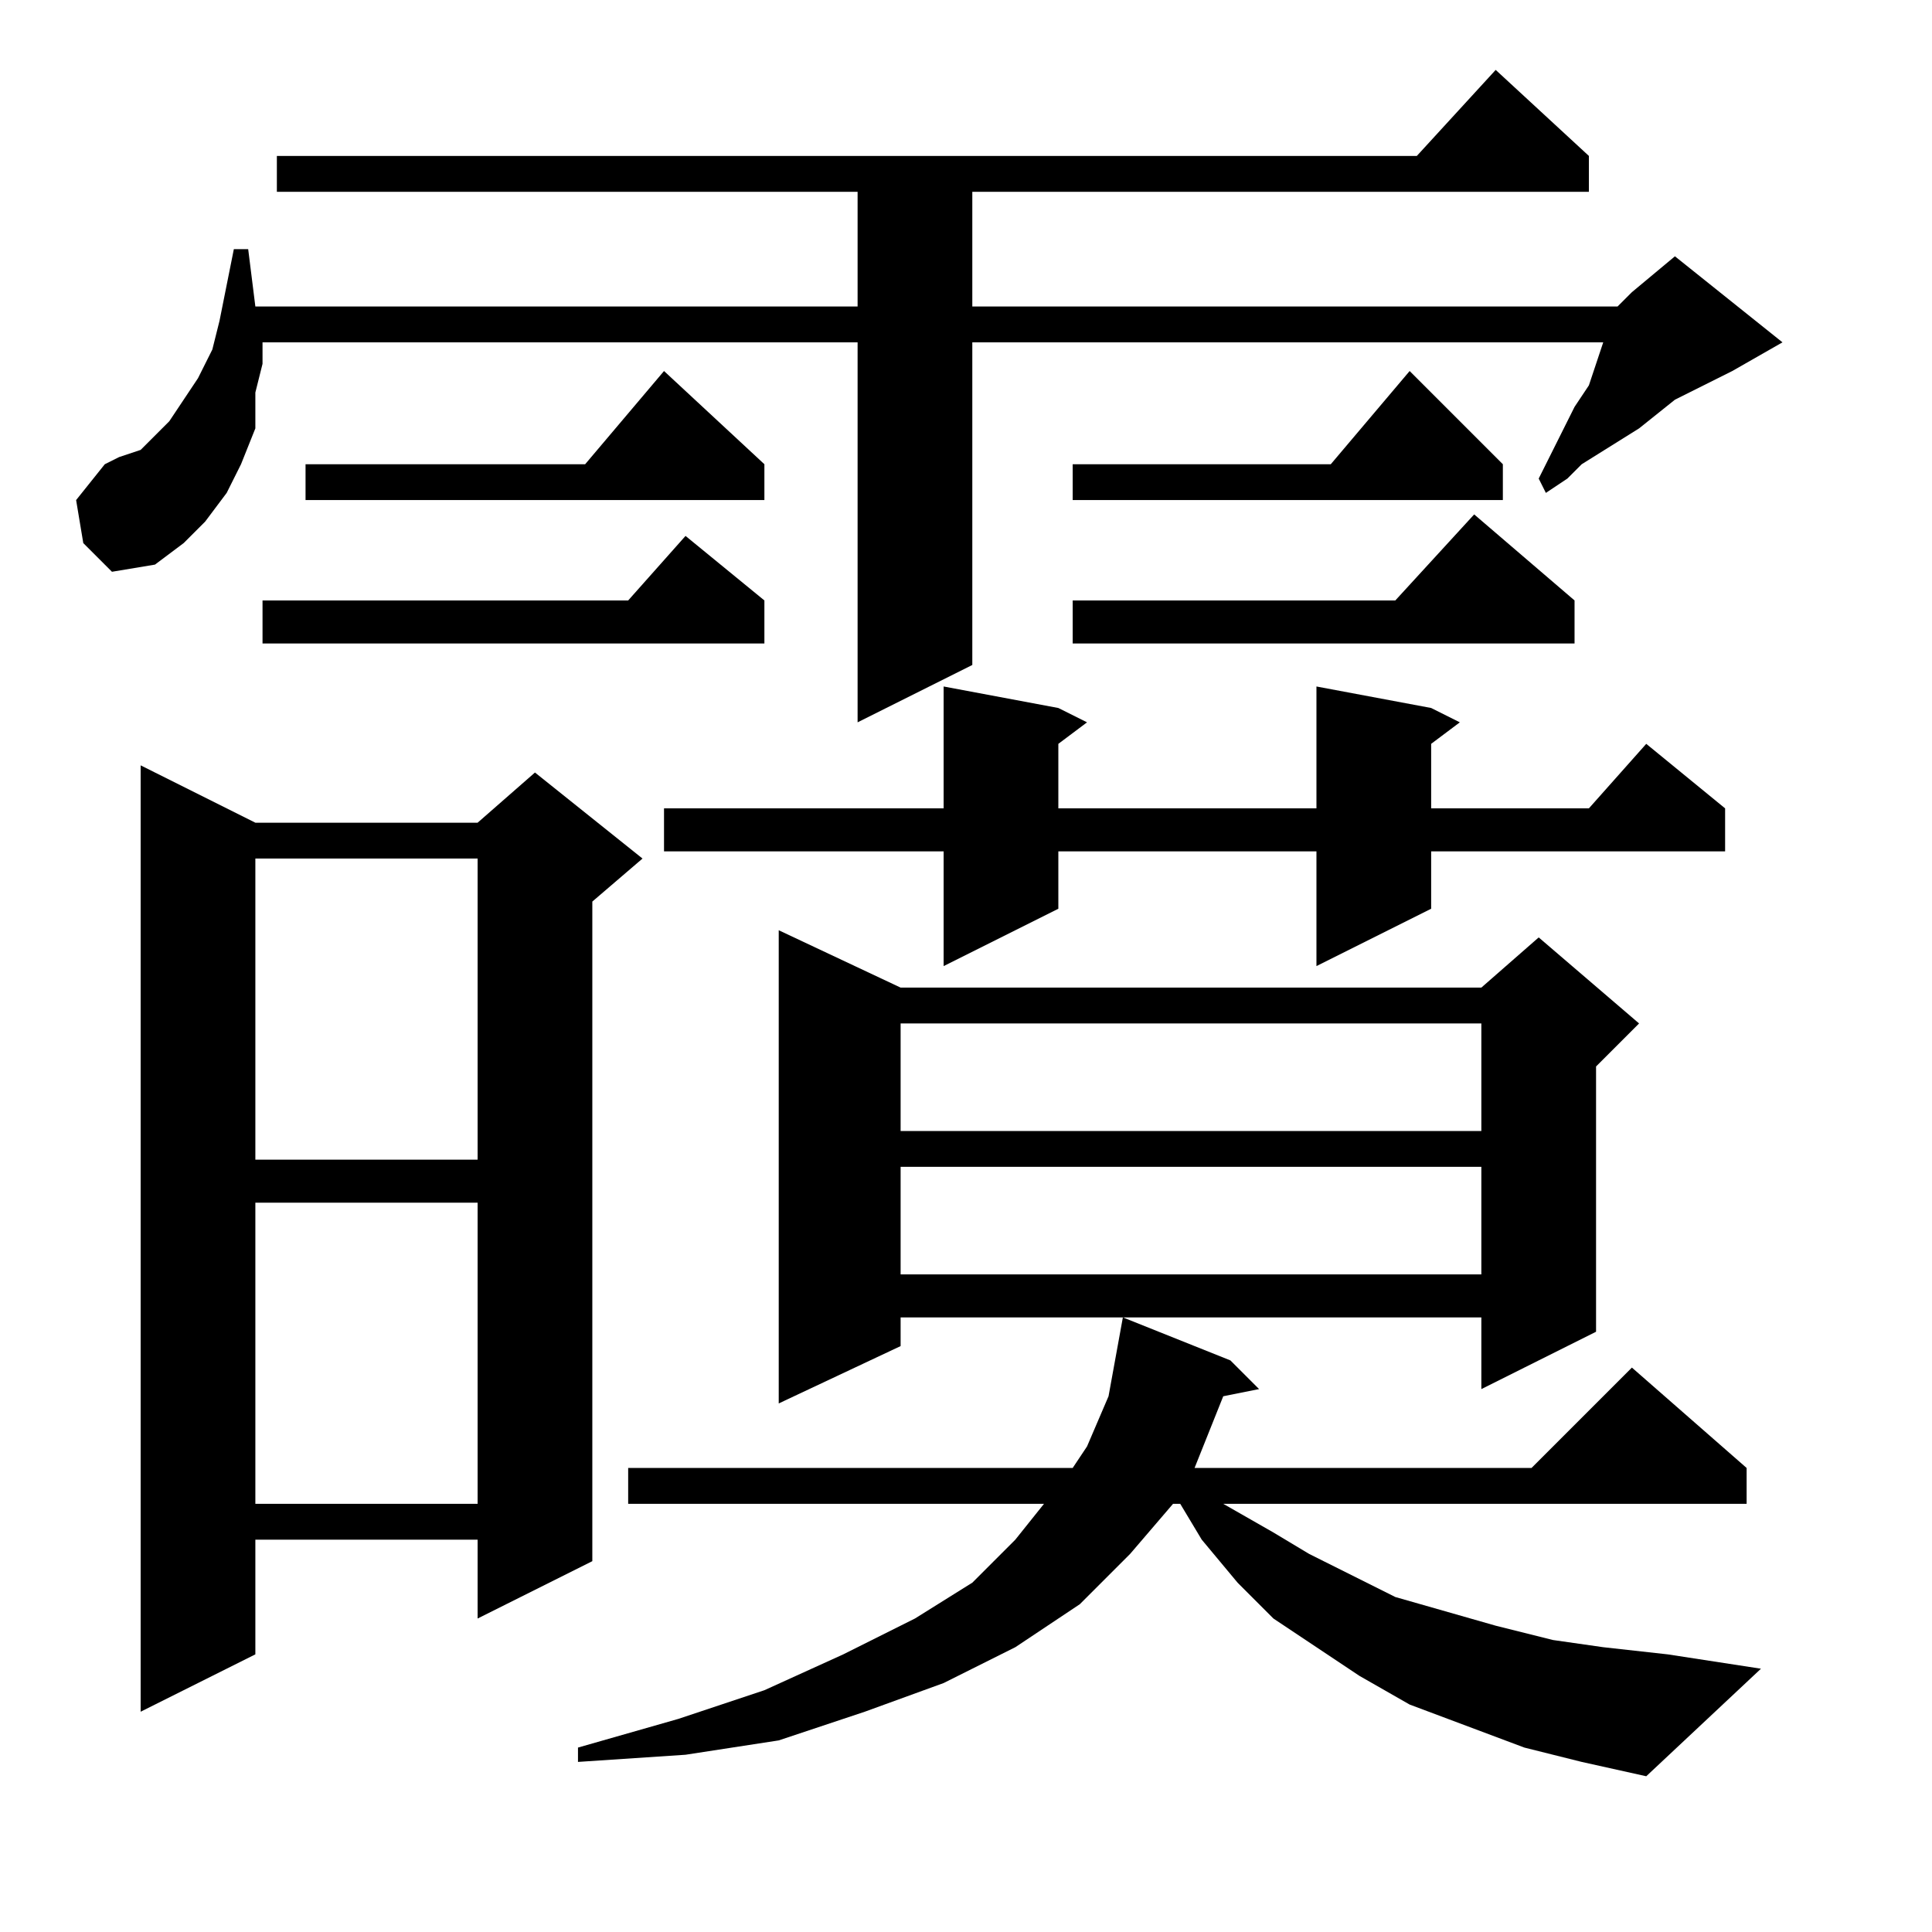 <?xml version="1.0" encoding="utf-8"?>
<!-- Generator: Adobe Illustrator 16.0.0, SVG Export Plug-In . SVG Version: 6.00 Build 0)  -->
<!DOCTYPE svg PUBLIC "-//W3C//DTD SVG 1.1//EN" "http://www.w3.org/Graphics/SVG/1.1/DTD/svg11.dtd">
<svg version="1.1" id="图层_1" xmlns="http://www.w3.org/2000/svg" xmlns:xlink="http://www.w3.org/1999/xlink" x="0px" y="0px"
	 width="1000px" height="1000px" viewBox="0 0 1000 1000" enable-background="new 0 0 1000 1000" xml:space="preserve">
<path d="M43.109,281.104l-3.711-22.266l14.844-18.555l7.422-3.711l11.133-3.711l7.422-7.422l7.422-7.422l7.422-11.133l7.422-11.133
	l7.422-14.844l3.711-14.844l3.711-18.555l3.711-18.555h7.422l3.711,29.688h311.719V99.268H143.305V80.713h590.039l40.82-44.531
	l48.242,44.531v18.555H503.266v59.375H837.25l3.711-3.711l3.711-3.711l22.266-18.555l55.664,44.531l-25.977,14.844l-22.266,11.133
	l-7.422,3.711l-18.555,14.844l-29.688,18.555l-7.422,7.422l-11.133,7.422l-3.711-7.422l3.711-7.422l14.844-29.688l7.422-11.133
	l3.711-11.133l3.711-11.133H503.266v166.992l-59.375,29.688v-196.68H135.883v11.133l-3.711,14.844v18.555l-7.422,18.555
	l-7.422,14.844l-11.133,14.844l-11.133,11.133l-14.844,11.133l-22.266,3.711L43.109,281.104z M132.172,425.83h115.039l29.688-25.977
	l55.664,44.531l-25.977,22.266v341.406l-59.375,29.688v-40.82H132.172v59.375l-59.375,29.688V396.143L132.172,425.83z
	 M132.172,444.385v155.859h115.039V444.385H132.172z M132.172,622.51v155.859h115.039V622.51H132.172z M395.648,310.791v22.266
	H135.883v-22.266h189.258l29.688-33.398L395.648,310.791z M395.648,240.283v18.555h-237.5v-18.555h144.727l40.82-48.242
	L395.648,240.283z M789.008,904.541l-29.688-11.133l-29.688-11.133l-25.977-14.844l-22.266-14.844l-22.266-14.844l-18.555-18.555
	l-18.555-22.266l-11.133-18.555h-3.711l-22.266,25.977l-25.977,25.977l-33.398,22.266l-37.109,18.555l-40.82,14.844L403.07,900.83
	l-48.242,7.422l-55.664,3.711v-7.422l51.953-14.844l44.531-14.844l40.82-18.555l37.109-18.555l29.688-18.555l22.266-22.266
	l14.844-18.555H325.141v-18.555h230.078l7.422-11.133l11.133-25.977l7.422-40.82l55.664,22.266l14.844,14.844l-18.555,3.711
	l-7.422,18.555l-7.422,18.555h174.414l51.953-51.953l59.375,51.953v18.555H633.148l25.977,14.844l18.555,11.133l22.266,11.133
	l22.266,11.133l25.977,7.422l25.977,7.422l29.688,7.422l25.977,3.711l33.398,3.711l48.242,7.422l-59.375,55.664l-33.398-7.422
	L789.008,904.541z M740.766,366.455l14.844,7.422l-14.844,11.133v33.398h81.641l29.688-33.398l40.82,33.398v22.266H740.766v29.688
	l-59.375,29.688v-59.375H547.797v29.688l-59.375,29.688v-59.375H343.695v-22.266h144.727v-63.086l59.375,11.133l14.844,7.422
	l-14.844,11.133v33.398h133.594v-63.086L740.766,366.455z M466.156,511.182h300.586l29.688-25.977l51.953,44.531l-22.266,22.266
	v137.305l-59.375,29.688v-37.109H466.156v14.844l-63.086,29.688V481.494L466.156,511.182z M466.156,529.736V585.4h300.586v-55.664
	H466.156z M466.156,603.955v55.664h300.586v-55.664H466.156z M777.875,240.283v18.555H555.219v-18.555h133.594l40.82-48.242
	L777.875,240.283z M814.984,310.791v22.266H555.219v-22.266h166.992l40.82-44.531L814.984,310.791z"/>
</svg>
